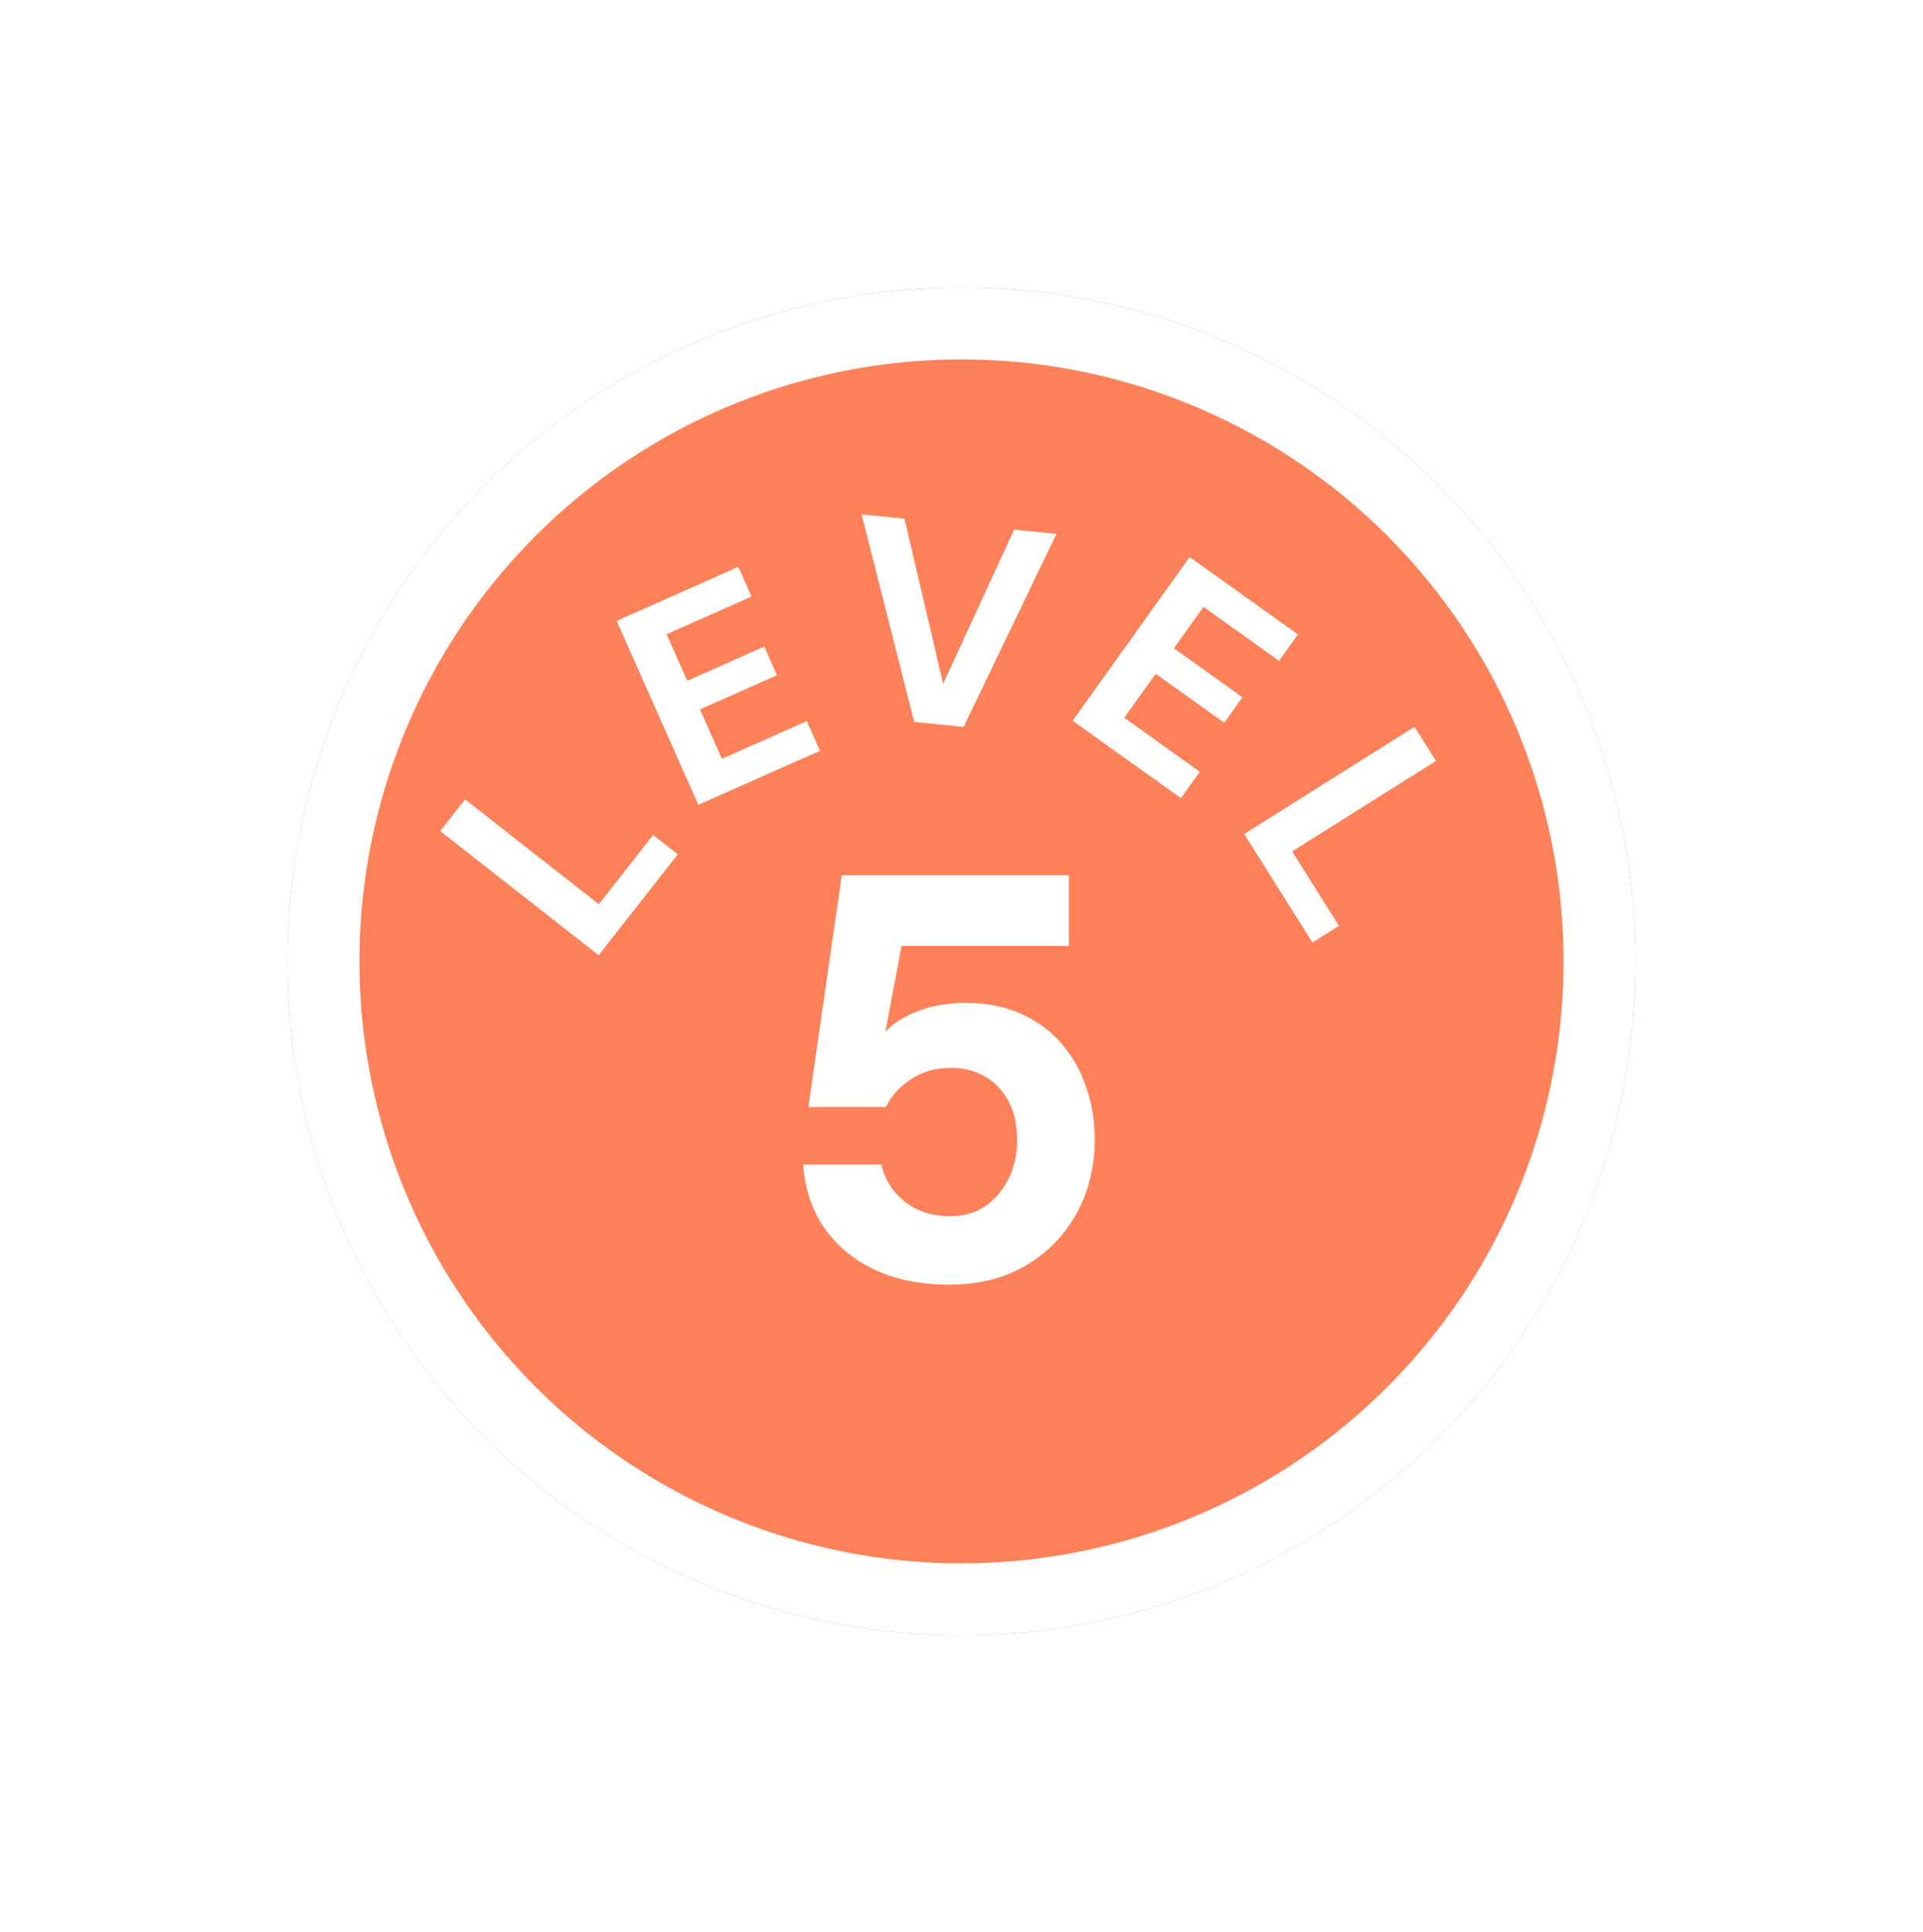 <svg width="214" height="215" viewBox="0 0 214 215" fill="none" xmlns="http://www.w3.org/2000/svg">
<g filter="url(#filter0_d_1376_2014)">
<circle cx="107" cy="107" r="75" fill="#FF8159"/>
<circle cx="107" cy="107" r="71" stroke="white" stroke-width="8"/>
</g>
<path d="M105.703 142.98C102.417 142.98 99.58 142.404 97.191 141.252C94.844 140.1 92.988 138.521 91.623 136.516C90.3 134.511 89.553 132.207 89.383 129.604H98.087C98.428 131.225 99.281 132.591 100.647 133.7C102.012 134.809 103.719 135.364 105.767 135.364C107.217 135.364 108.497 135.001 109.607 134.276C110.716 133.508 111.591 132.484 112.231 131.204C112.871 129.924 113.191 128.495 113.191 126.916C113.191 125.209 112.871 123.759 112.231 122.564C111.591 121.369 110.716 120.452 109.607 119.812C108.497 119.172 107.239 118.852 105.831 118.852C104.124 118.852 102.631 119.279 101.351 120.132C100.071 120.985 99.153 122.009 98.599 123.204H89.959L93.671 97.412H118.951V105.284H100.327L98.535 114.82C99.431 113.881 100.647 113.113 102.183 112.516C103.761 111.919 105.511 111.62 107.431 111.62C109.863 111.62 111.975 112.047 113.767 112.9C115.559 113.711 117.052 114.841 118.247 116.292C119.441 117.7 120.337 119.321 120.935 121.156C121.532 122.948 121.831 124.825 121.831 126.788C121.831 129.177 121.425 131.375 120.615 133.38C119.804 135.343 118.673 137.049 117.223 138.5C115.815 139.908 114.129 141.017 112.167 141.828C110.204 142.596 108.049 142.98 105.703 142.98Z" fill="white"/>
<path d="M66.625 106.315L48.993 92.499L51.756 88.972L66.643 100.637L72.682 92.929L75.428 95.081L66.625 106.315ZM77.711 89.576L68.623 69.103L82.165 63.092L83.632 66.397L74.185 70.59L76.483 75.767L85.052 71.963L86.467 75.151L77.898 78.955L80.338 84.454L89.785 80.26L91.252 83.566L77.711 89.576ZM101.733 80.345L95.882 57.246L100.658 57.725L104.957 76.102L112.853 58.949L117.566 59.422L107.241 80.898L101.733 80.345ZM119.366 80.223L132.389 61.997L144.444 70.611L142.342 73.553L133.932 67.544L130.639 72.152L138.268 77.603L136.24 80.441L128.611 74.99L125.114 79.885L133.523 85.894L131.421 88.836L119.366 80.223ZM138.457 92.822L157.418 80.896L159.804 84.688L143.795 94.757L149.009 103.046L146.056 104.903L138.457 92.822Z" fill="white"/>
<defs>
<filter id="filter0_d_1376_2014" x="0" y="0" width="214" height="214" filterUnits="userSpaceOnUse" color-interpolation-filters="sRGB">
<feFlood flood-opacity="0" result="BackgroundImageFix"/>
<feColorMatrix in="SourceAlpha" type="matrix" values="0 0 0 0 0 0 0 0 0 0 0 0 0 0 0 0 0 0 127 0" result="hardAlpha"/>
<feMorphology radius="8" operator="dilate" in="SourceAlpha" result="effect1_dropShadow_1376_2014"/>
<feOffset/>
<feGaussianBlur stdDeviation="12"/>
<feComposite in2="hardAlpha" operator="out"/>
<feColorMatrix type="matrix" values="0 0 0 0 0 0 0 0 0 0 0 0 0 0 0 0 0 0 0.08 0"/>
<feBlend mode="normal" in2="BackgroundImageFix" result="effect1_dropShadow_1376_2014"/>
<feBlend mode="normal" in="SourceGraphic" in2="effect1_dropShadow_1376_2014" result="shape"/>
</filter>
</defs>
</svg>
